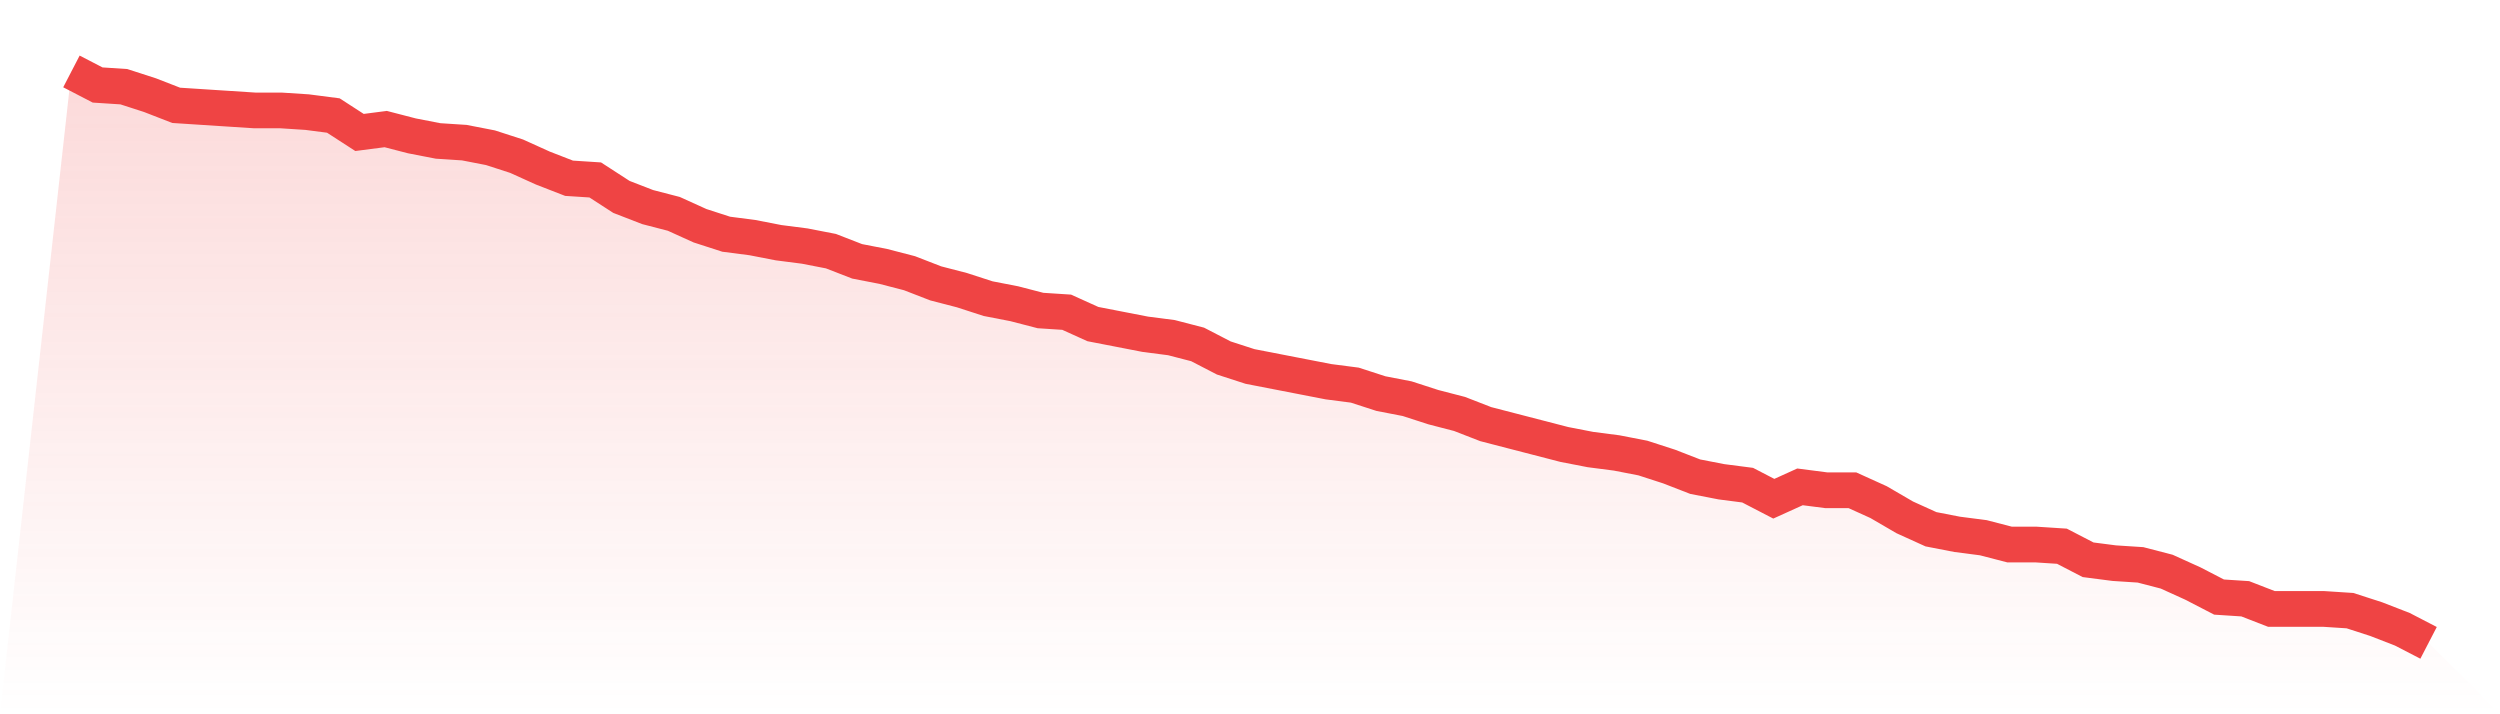 <svg viewBox="0 0 140 40" xmlns="http://www.w3.org/2000/svg">
<defs>
<linearGradient id="gradient" x1="0" x2="0" y1="0" y2="1">
<stop offset="0%" stop-color="#ef4444" stop-opacity="0.2"/>
<stop offset="100%" stop-color="#ef4444" stop-opacity="0"/>
</linearGradient>
</defs>
<path d="M4,4 L4,4 L5.467,4.76 L6.933,4.855 L8.4,5.329 L9.867,5.899 L11.333,5.994 L12.8,6.089 L14.267,6.184 L15.733,6.184 L17.2,6.279 L18.667,6.469 L20.133,7.418 L21.6,7.228 L23.067,7.608 L24.533,7.893 L26,7.988 L27.467,8.273 L28.933,8.748 L30.4,9.412 L31.867,9.982 L33.333,10.077 L34.8,11.027 L36.267,11.596 L37.733,11.976 L39.2,12.641 L40.667,13.116 L42.133,13.306 L43.6,13.591 L45.067,13.78 L46.533,14.065 L48,14.635 L49.467,14.92 L50.933,15.3 L52.4,15.869 L53.867,16.249 L55.333,16.724 L56.8,17.009 L58.267,17.389 L59.733,17.484 L61.2,18.148 L62.667,18.433 L64.133,18.718 L65.6,18.908 L67.067,19.288 L68.533,20.047 L70,20.522 L71.467,20.807 L72.933,21.092 L74.4,21.377 L75.867,21.567 L77.333,22.042 L78.8,22.326 L80.267,22.801 L81.733,23.181 L83.2,23.751 L84.667,24.131 L86.133,24.51 L87.6,24.89 L89.067,25.175 L90.533,25.365 L92,25.65 L93.467,26.125 L94.933,26.694 L96.4,26.979 L97.867,27.169 L99.333,27.929 L100.8,27.264 L102.267,27.454 L103.733,27.454 L105.2,28.119 L106.667,28.973 L108.133,29.638 L109.6,29.923 L111.067,30.113 L112.533,30.493 L114,30.493 L115.467,30.588 L116.933,31.347 L118.4,31.537 L119.867,31.632 L121.333,32.012 L122.8,32.677 L124.267,33.436 L125.733,33.531 L127.2,34.101 L128.667,34.101 L130.133,34.101 L131.6,34.196 L133.067,34.671 L134.533,35.24 L136,36 L140,40 L0,40 z" fill="url(#gradient)"/>
<path d="M4,4 L4,4 L5.467,4.76 L6.933,4.855 L8.4,5.329 L9.867,5.899 L11.333,5.994 L12.8,6.089 L14.267,6.184 L15.733,6.184 L17.2,6.279 L18.667,6.469 L20.133,7.418 L21.6,7.228 L23.067,7.608 L24.533,7.893 L26,7.988 L27.467,8.273 L28.933,8.748 L30.4,9.412 L31.867,9.982 L33.333,10.077 L34.8,11.027 L36.267,11.596 L37.733,11.976 L39.2,12.641 L40.667,13.116 L42.133,13.306 L43.6,13.591 L45.067,13.78 L46.533,14.065 L48,14.635 L49.467,14.92 L50.933,15.3 L52.4,15.869 L53.867,16.249 L55.333,16.724 L56.8,17.009 L58.267,17.389 L59.733,17.484 L61.2,18.148 L62.667,18.433 L64.133,18.718 L65.6,18.908 L67.067,19.288 L68.533,20.047 L70,20.522 L71.467,20.807 L72.933,21.092 L74.4,21.377 L75.867,21.567 L77.333,22.042 L78.8,22.326 L80.267,22.801 L81.733,23.181 L83.2,23.751 L84.667,24.131 L86.133,24.51 L87.6,24.89 L89.067,25.175 L90.533,25.365 L92,25.65 L93.467,26.125 L94.933,26.694 L96.4,26.979 L97.867,27.169 L99.333,27.929 L100.8,27.264 L102.267,27.454 L103.733,27.454 L105.2,28.119 L106.667,28.973 L108.133,29.638 L109.6,29.923 L111.067,30.113 L112.533,30.493 L114,30.493 L115.467,30.588 L116.933,31.347 L118.4,31.537 L119.867,31.632 L121.333,32.012 L122.8,32.677 L124.267,33.436 L125.733,33.531 L127.2,34.101 L128.667,34.101 L130.133,34.101 L131.6,34.196 L133.067,34.671 L134.533,35.24 L136,36" fill="none" stroke="#ef4444" stroke-width="2"/>
</svg>